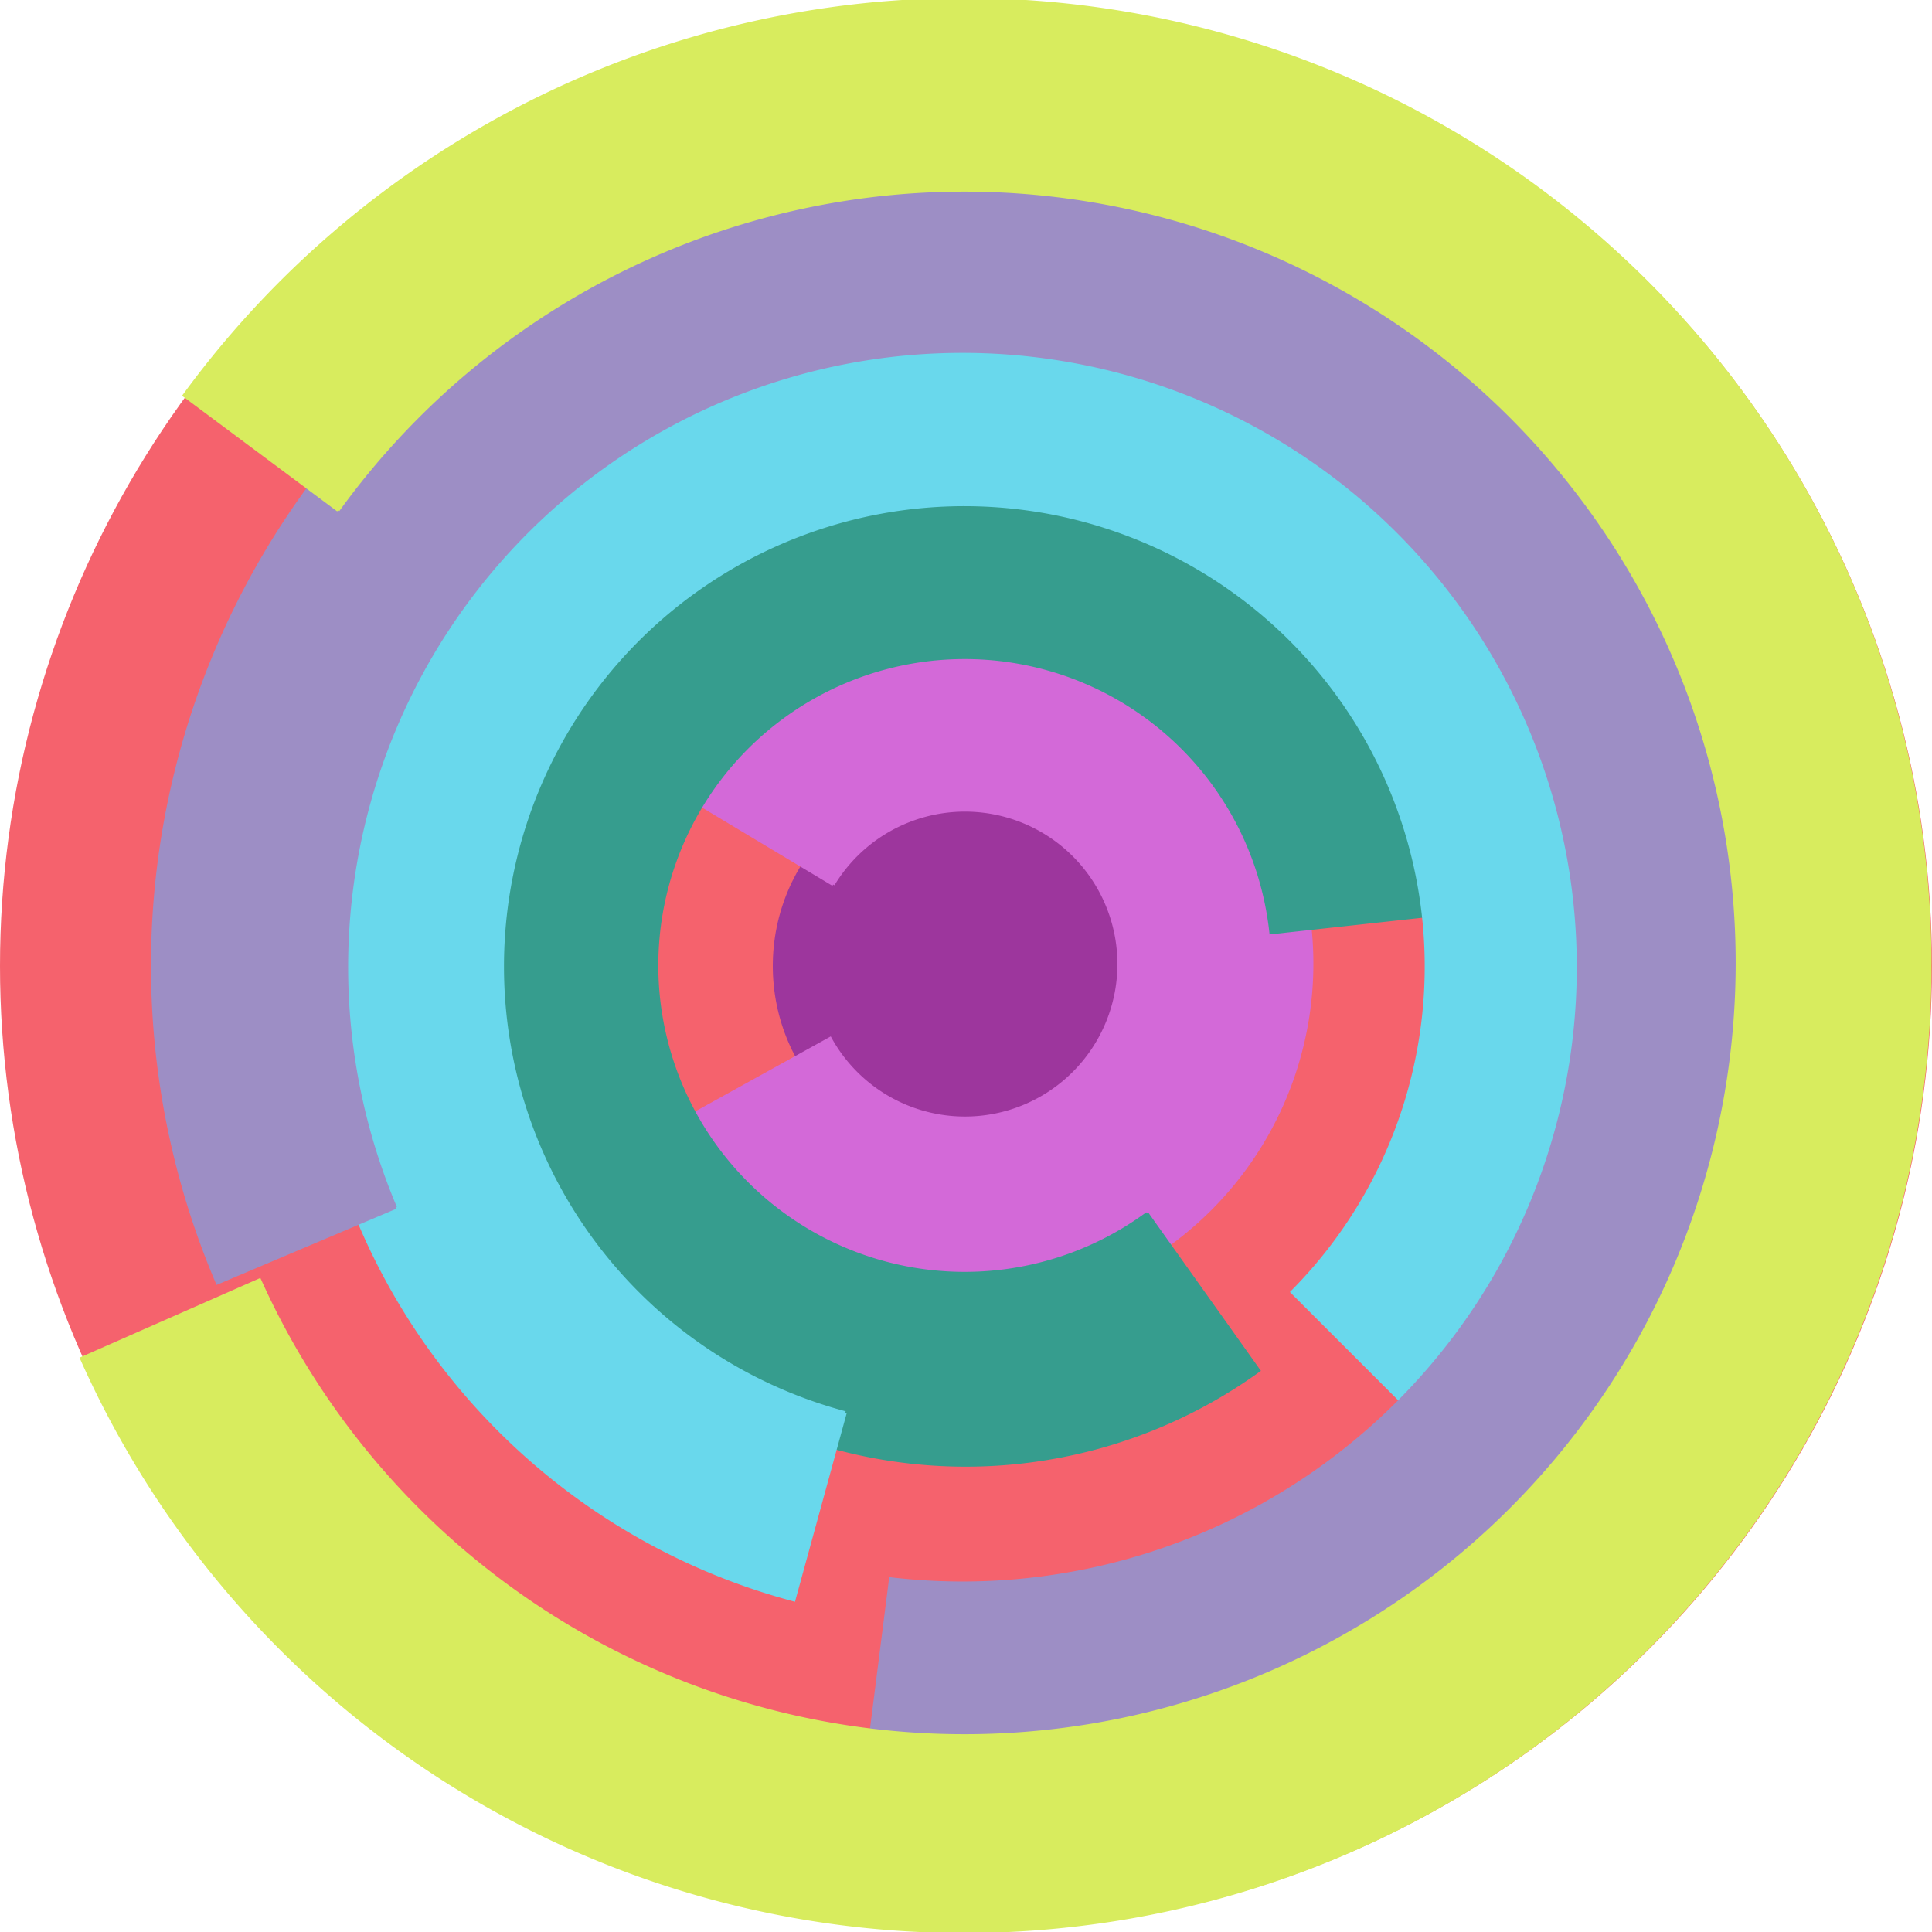 <svg xmlns="http://www.w3.org/2000/svg" version="1.1" width="640" height="640"><circle cx="320" cy="320" r="320" fill="rgb(245, 98, 109)" stroke="" stroke-width="0" /><circle cx="320" cy="320" r="64" fill="rgb(157, 54, 157)" stroke="" stroke-width="0" /><path fill="rgb(211, 105, 216)" stroke="rgb(211, 105, 216)" stroke-width="1" d="M 276,293 A 51,51 0 1 1 275,344 L 219,375 A 115,115 0 1 0 221,260 L 276,293" /><path fill="rgb(54, 157, 142)" stroke="rgb(54, 157, 142)" stroke-width="1" d="M 380,402 A 102,102 0 1 1 421,309 L 485,302 A 166,166 0 1 0 417,454 L 380,402" /><path fill="rgb(105, 216, 236)" stroke="rgb(105, 216, 236)" stroke-width="1" d="M 280,468 A 153,153 0 1 1 428,428 L 473,473 A 217,217 0 1 0 263,530 L 280,468" /><path fill="rgb(157, 142, 197)" stroke="rgb(157, 142, 197)" stroke-width="1" d="M 131,400 A 204,204 0 1 1 295,523 L 287,586 A 268,268 0 1 0 72,425 L 131,400" /><path fill="rgb(216, 236, 94)" stroke="rgb(216, 236, 94)" stroke-width="1" d="M 112,169 A 256,256 0 1 1 86,424 L 27,450 A 320,320 0 1 0 61,131 L 112,169" /></svg>
